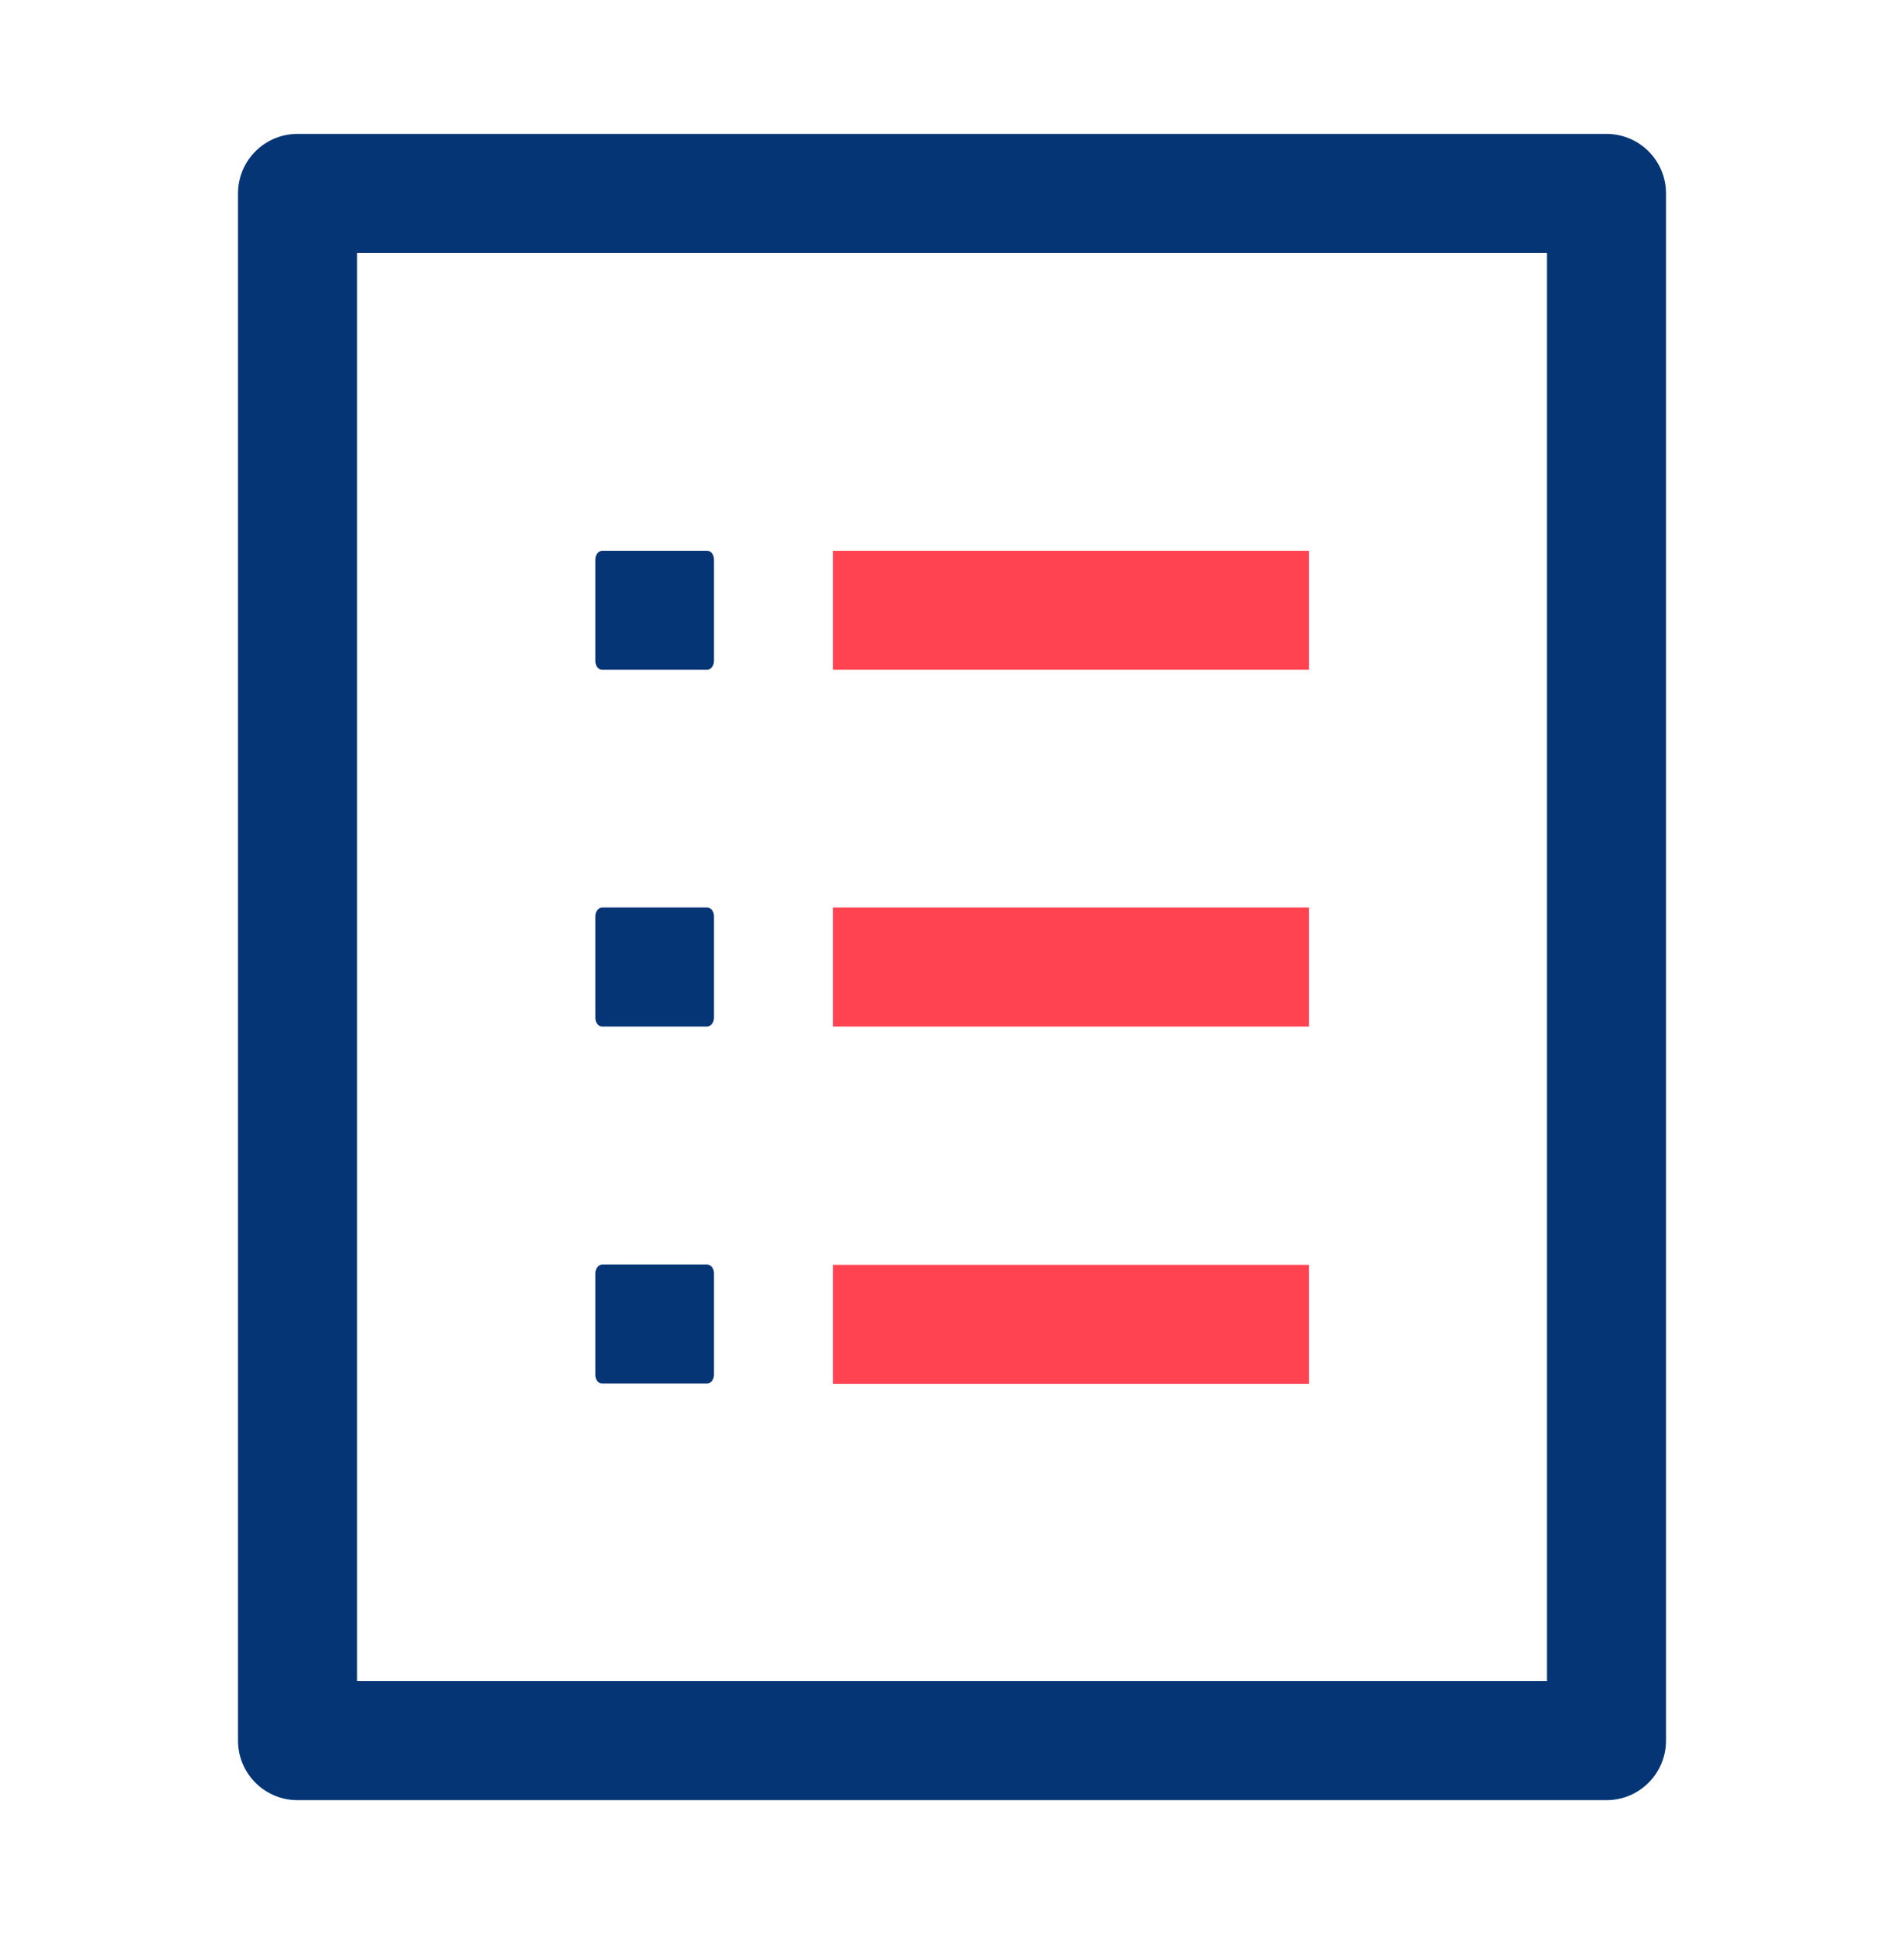 <svg width="64" height="65" viewBox="0 0 64 65" fill="none" xmlns="http://www.w3.org/2000/svg">
<path d="M23.77 22.51H20.24C20.11 22.51 20.01 22.38 20.01 22.21V18.81C20.01 18.64 20.12 18.51 20.24 18.51H23.77C23.9 18.51 24 18.64 24 18.81V22.21C24 22.38 23.89 22.51 23.77 22.51Z" fill="#053575"/>
<path d="M23.77 34.5H20.24C20.11 34.5 20.01 34.37 20.01 34.2V30.8C20.01 30.63 20.12 30.5 20.24 30.5H23.77C23.9 30.5 24 30.63 24 30.8V34.2C24 34.37 23.89 34.5 23.77 34.5Z" fill="#053575"/>
<path d="M23.77 46.5H20.24C20.11 46.5 20.01 46.37 20.01 46.2V42.8C20.01 42.63 20.12 42.5 20.24 42.5H23.77C23.9 42.5 24 42.63 24 42.8V46.2C24 46.37 23.89 46.5 23.77 46.5Z" fill="#053575"/>
<path d="M54 6.5H10V58.5H54V6.5Z" stroke="#053575" stroke-width="4" stroke-linecap="square" stroke-linejoin="round"/>
<path d="M28 20.51H44" stroke="#FF4351" stroke-width="4" stroke-linejoin="round"/>
<path d="M28 32.5H44" stroke="#FF4351" stroke-width="4" stroke-linejoin="round"/>
<path d="M28 44.51H44" stroke="#FF4351" stroke-width="4" stroke-linejoin="round"/>
</svg>
